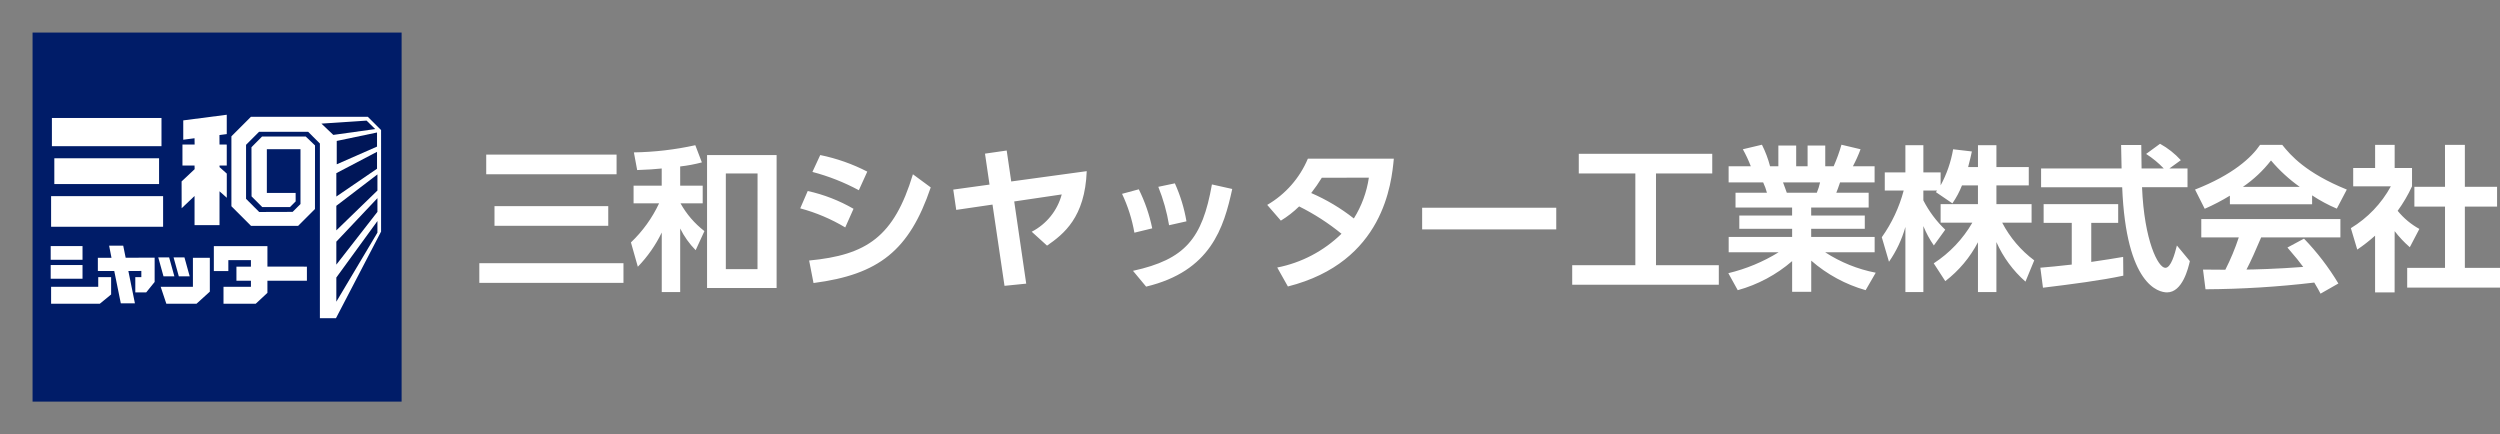 <?xml version="1.0" encoding="utf-8"?>
<!-- Generator: Adobe Illustrator 16.0.0, SVG Export Plug-In . SVG Version: 6.00 Build 0)  -->
<!DOCTYPE svg PUBLIC "-//W3C//DTD SVG 1.1//EN" "http://www.w3.org/Graphics/SVG/1.1/DTD/svg11.dtd">
<svg version="1.1" id="圖層_1" xmlns="http://www.w3.org/2000/svg" xmlns:xlink="http://www.w3.org/1999/xlink" x="0px" y="0px"
	 width="287.906px" height="50px" viewBox="0 0 287.906 50" enable-background="new 0 0 287.906 50" xml:space="preserve">
<rect x="0" y="0" width="287.906" height="50" fill="#808080" stroke="none"/>
<g>
	<g transform="translate(-4157.242 -8855.07)">
		<rect x="4160.992" y="8858.82" fill="#001C68" width="42.5" height="42.5"/>
	</g>
	<g transform="translate(-4154.622 -8843.498)">
		<rect x="4160.599" y="8857.085" fill="#FFFFFF" width="12.62" height="3.248"/>
	</g>
	<g transform="translate(-4154.295 -8838.039)">
		<rect x="4160.551" y="8856.266" fill="#FFFFFF" width="12.063" height="2.969"/>
	</g>
	<g transform="translate(-4154.731 -8832.908)">
		<rect x="4160.616" y="8855.496" fill="#FFFFFF" width="12.898" height="3.526"/>
	</g>
	<path fill="#FFFFFF" d="M34.046,22.217h-3.315v-5.034h3.874v6.313l-0.905,0.905l-3.851,0.012L28.336,22.9v-6.223l1.499-1.5h5.651
		l1.354,1.353v20.116h1.85l5.196-9.975V14.979l-1.53-1.53H28.9l-2.25,2.25v8.053l2.262,2.263h5.417l1.943-1.944l0.006-7.325
		l-1.067-1.021h-5.034l-1.217,1.229l0.01,5.66l1.229,1.229h3.201l0.649-0.649L34.046,22.217z"/>
	<path fill="#001658" d="M37.017,14.236l1.368,1.3l4.826-0.673l-0.998-0.974L37.017,14.236z"/>
	<path fill="#001658" d="M38.78,16.231v2.691l4.639-2.04v-1.624L38.78,16.231z"/>
	<path fill="#001658" d="M38.733,19.942v2.691l4.686-3.202v-1.948L38.733,19.942z"/>
	<path fill="#001658" d="M38.733,23.701v2.83l4.733-4.589v-1.856L38.733,23.701z"/>
	<path fill="#001658" d="M38.733,27.83v2.646l4.733-6.079V22.82L38.733,27.83z"/>
	<path fill="#001658" d="M38.733,31.961v2.783l4.733-7.956v-1.333L38.733,31.961z"/>
	<path fill="#FFFFFF" d="M26.114,19.062v-2.413l-0.835-0.007l-0.007-1.09l0.842-0.11v-2.227l-5.01,0.649v2.227l1.299-0.17
		l0.011,0.728h-1.402v2.413h1.392l0.013,0.42l-1.503,1.41l0.006,3.091l1.485-1.412v3.36h2.876v-3.9l0.837,0.745v-2.784l-0.835-0.746
		v-0.186L26.114,19.062z"/>
	<g transform="translate(-4154.786 -8826.141)">
		<rect x="4160.624" y="8854.48" fill="#FFFFFF" width="3.665" height="1.577"/>
	</g>
	<g transform="translate(-4154.786 -8823.574)">
		<rect x="4160.624" y="8854.096" fill="#FFFFFF" width="3.665" height="1.577"/>
	</g>
	<path fill="#FFFFFF" d="M11.499,34.976H5.885v-1.947h5.428v-1.113h1.485v1.995"/>
	<path fill="#FFFFFF" d="M20.081,31.82l-0.604-2.18h-1.253l0.604,2.18H20.081z"/>
	<path fill="#FFFFFF" d="M21.845,31.82l-0.604-2.18h-1.253l0.604,2.18H21.845z"/>
	<line fill="none" x1="11.499" y1="34.975" x2="12.797" y2="33.908"/>
	<path fill="#FFFFFF" d="M22.635,34.976l1.53-1.391v-3.896h-1.948v3.34h-3.712l0.65,1.947H22.635z"/>
	<path fill="#FFFFFF" d="M16.277,31.204v0.709h-0.695v1.763h1.252l0.975-1.205v-2.799l-3.337,0.01l-0.281-1.388h-1.624l0.272,1.393
		h-1.57v1.518l1.89,0.007l0.754,3.719h1.625l-0.755-3.719L16.277,31.204z"/>
	<path fill="#FFFFFF" d="M28.897,29.955v0.753h-1.669v1.625h1.67v0.697h-3.159v1.948h3.712l1.345-1.253v-1.392h4.548v-1.626
		l-4.547-0.005v-2.359h-6.171v2.875h1.67v-1.26L28.897,29.955z"/>
</g>
<path fill="#FFFFFF" d="M55.994,20.07h15.012v-2.268H55.994V20.07z M56.948,26.006h13.1v-2.265h-13.1V26.006z M55.2,32.576h16.6
	v-2.269H55.2V32.576z M78.33,19.17c0.844-0.095,1.679-0.251,2.5-0.468l-0.756-1.98C77.75,17.235,75.38,17.513,73,17.55l0.378,2.034
	c1.35-0.054,1.944-0.09,2.826-0.18v1.98h-3.24v2.036H75.9c-0.791,1.687-1.89,3.213-3.24,4.498l0.794,2.801
	c1.123-1.158,2.053-2.489,2.754-3.941v6.861h2.124v-7.326c0.456,0.924,1.058,1.768,1.782,2.5l1.008-2.199
	c-1.126-0.867-2.063-1.956-2.754-3.197h2.556v-2.035h-2.592L78.33,19.17z M89.436,17.856h-8.01V33.17h8.01V17.856z M87.236,30.992
	h-3.648V19.98h3.654L87.236,30.992z M99.878,19.764c-1.71-0.881-3.533-1.523-5.418-1.908l-0.9,1.944
	c1.859,0.488,3.654,1.195,5.346,2.106L99.878,19.764z M98.294,24.045c-1.642-0.948-3.421-1.642-5.274-2.048l-0.864,1.998
	c1.821,0.487,3.566,1.227,5.184,2.196L98.294,24.045z M93.686,32.594c7.524-0.977,11.034-3.744,13.5-11.012l-2.052-1.512
	c-2.178,7.196-5.31,9.301-11.952,9.932L93.686,32.594z M116.8,23.2l5.472-0.809c-0.494,1.854-1.749,3.414-3.456,4.296l1.764,1.6
	c1.92-1.328,4.372-3.253,4.57-8.577l-8.694,1.188l-0.522-3.564l-2.5,0.36l0.522,3.564l-4.176,0.576l0.342,2.338l4.178-0.612
	l1.382,9.357l2.5-0.252L116.8,23.2z M132.694,26.297c-0.319-1.56-0.84-3.069-1.548-4.496l-1.928,0.521
	c0.673,1.42,1.151,2.926,1.422,4.475L132.694,26.297z M136.636,25.489c-0.257-1.51-0.706-2.979-1.336-4.375l-1.908,0.4
	c0.573,1.424,0.99,2.908,1.242,4.423L136.636,25.489z M131.99,33.008c7.434-1.782,8.946-6.768,9.918-11.246l-2.34-0.522
	c-1.1,6.241-3.078,8.635-9.09,9.949L131.99,33.008z M147.506,25.409c0.762-0.464,1.469-1.014,2.105-1.637
	c1.738,0.864,3.375,1.92,4.879,3.148c-2.035,1.988-4.607,3.34-7.4,3.888l1.227,2.183c11.07-2.809,11.935-11.93,12.199-14.72h-9.898
	c-0.94,2.237-2.583,4.107-4.682,5.326L147.506,25.409z M157.641,20.462c-0.246,1.669-0.834,3.267-1.729,4.697
	c-1.504-1.184-3.154-2.169-4.912-2.929c0.441-0.563,0.852-1.152,1.225-1.763L157.641,20.462z M163.777,23.92v2.498h15.445V23.92
	H163.777z M181.814,19.98h6.516v10.561h-7.271v2.25h16.883v-2.25h-7.234V19.98h6.479v-2.268h-15.371V19.98L181.814,19.98z
	 M216.014,31.406c-2.078-0.401-4.059-1.203-5.832-2.358h5.707v-1.765h-7.309v-0.936h6.174v-1.528h-6.174v-0.918h6.62v-1.708h-3.726
	c0.144-0.341,0.198-0.521,0.432-1.188h3.978v-1.854h-2.5c0.337-0.634,0.632-1.289,0.882-1.962l-2.199-0.522
	c-0.241,0.848-0.543,1.678-0.899,2.484H210.2v-2.394h-2.034v2.394h-1.314v-2.394H204.8v2.394h-0.954
	c-0.223-0.859-0.537-1.691-0.936-2.484l-2.2,0.522c0.353,0.631,0.659,1.287,0.918,1.962h-2.556v1.854h3.978
	c0.181,0.382,0.325,0.78,0.433,1.188h-3.617v1.708h6.516v0.918h-6.08v1.528h6.084v0.936h-7.308v1.765h5.76
	c-1.793,1.106-3.75,1.922-5.8,2.411l1.084,1.959c2.311-0.637,4.449-1.78,6.264-3.348v3.531h2.2v-3.584
	c1.813,1.58,3.951,2.742,6.265,3.4L216.014,31.406z M205.771,22.193c-0.071-0.179-0.359-1.025-0.433-1.188h4.267
	c-0.088,0.407-0.215,0.805-0.377,1.188H205.771z M227.786,21.348v2.158h-4.3v2.139h3.654c-1.093,1.89-2.615,3.493-4.447,4.681
	l1.33,2.051c1.565-1.2,2.851-2.729,3.763-4.48v5.742h2.124v-5.762c0.773,1.742,1.916,3.297,3.348,4.556l1.008-2.448
	c-1.539-1.15-2.8-2.634-3.688-4.338h3.384v-2.139h-4.05v-2.158h3.726v-2.107h-3.726v-2.52h-2.124v2.52h-1.135
	c0.234-0.882,0.324-1.3,0.433-1.8l-2.16-0.252c-0.249,1.456-0.735,2.86-1.438,4.158v-1.494H221.5v-3.132h-2.07v3.132h-2.375v2.088
	h2.178c-0.51,1.929-1.362,3.751-2.521,5.378l0.828,2.825c0.851-1.223,1.489-2.579,1.89-4.014v7.506h2.07v-7.601
	c0.316,0.787,0.721,1.537,1.206,2.231l1.313-1.817c-1.025-0.975-1.877-2.118-2.521-3.376v-1.133h1.584
	c-0.036,0.055-0.072,0.09-0.146,0.179l1.908,1.299c0.446-0.645,0.815-1.338,1.102-2.067L227.786,21.348z M251.15,18.448
	c-0.688-0.758-1.498-1.396-2.396-1.89l-1.601,1.17c0.742,0.475,1.426,1.037,2.033,1.674h-2.556c-0.019-1.152-0.036-2.412-0.036-2.7
	h-2.322c0,0.378,0.037,2.2,0.056,2.7h-9.271v2.16h9.34c0.449,11.295,4.211,12.11,5.166,12.11c1.781,0,2.447-2.809,2.627-3.6
	l-1.492-1.802c-0.252,1.009-0.686,2.574-1.332,2.574c-0.828,0-2.432-3.114-2.684-9.284h5.238v-2.159h-2.088L251.15,18.448z
	 M235.273,33.134c3.295-0.4,6.731-0.847,9.252-1.386l-0.019-2.16c-0.972,0.162-2.142,0.359-3.672,0.576v-4.5h3.101v-2.158h-8.586
	v2.158h3.239v4.806c-1.565,0.18-2.573,0.271-3.616,0.36L235.273,33.134z M269.294,32.647c-1.12-1.866-2.448-3.6-3.96-5.166
	l-1.908,1.026c0.954,1.1,1.422,1.691,1.818,2.232c-2.952,0.232-5.958,0.305-6.534,0.305c0.558-1.079,1.008-2.105,1.692-3.707h9.125
	v-2.106h-16.021v2.106h4.32c-0.423,1.279-0.938,2.523-1.55,3.726c-0.412,0-2.34-0.019-2.572-0.019l0.288,2.269
	c4.188-0.022,8.368-0.28,12.526-0.774c0.4,0.648,0.522,0.918,0.722,1.279L269.294,32.647z M256.8,23.52h9.468V22.5
	c0.899,0.596,1.853,1.106,2.844,1.528l1.152-2.197c-4.699-1.909-6.462-3.924-7.434-5.147h-2.557
	c-0.973,1.44-3.113,3.438-7.487,5.147l1.114,2.214c0.998-0.438,1.967-0.942,2.898-1.51L256.8,23.52L256.8,23.52z M258.294,21.522
	c1.231-0.839,2.325-1.866,3.24-3.042c0.972,1.149,2.084,2.171,3.312,3.042H258.294z M275.773,26.617
	c0.52,0.676,1.104,1.297,1.746,1.854l1.101-2.106c-0.959-0.528-1.808-1.238-2.5-2.086c0.644-0.885,1.196-1.83,1.655-2.823V19.35h-2
	v-2.664h-2.25v2.664H271v2.106h4.338c-1.082,1.985-2.672,3.648-4.607,4.819l0.737,2.467c0.72-0.487,1.404-1.022,2.052-1.601v6.532
	h2.25L275.773,26.617z M281.574,21.51h-3.528v2.283h3.528v7.056h-4.356v2.271h10.692v-2.271h-4.051v-7.056h3.709V21.51h-3.709
	v-4.824h-2.289L281.574,21.51z"/>
</svg>
